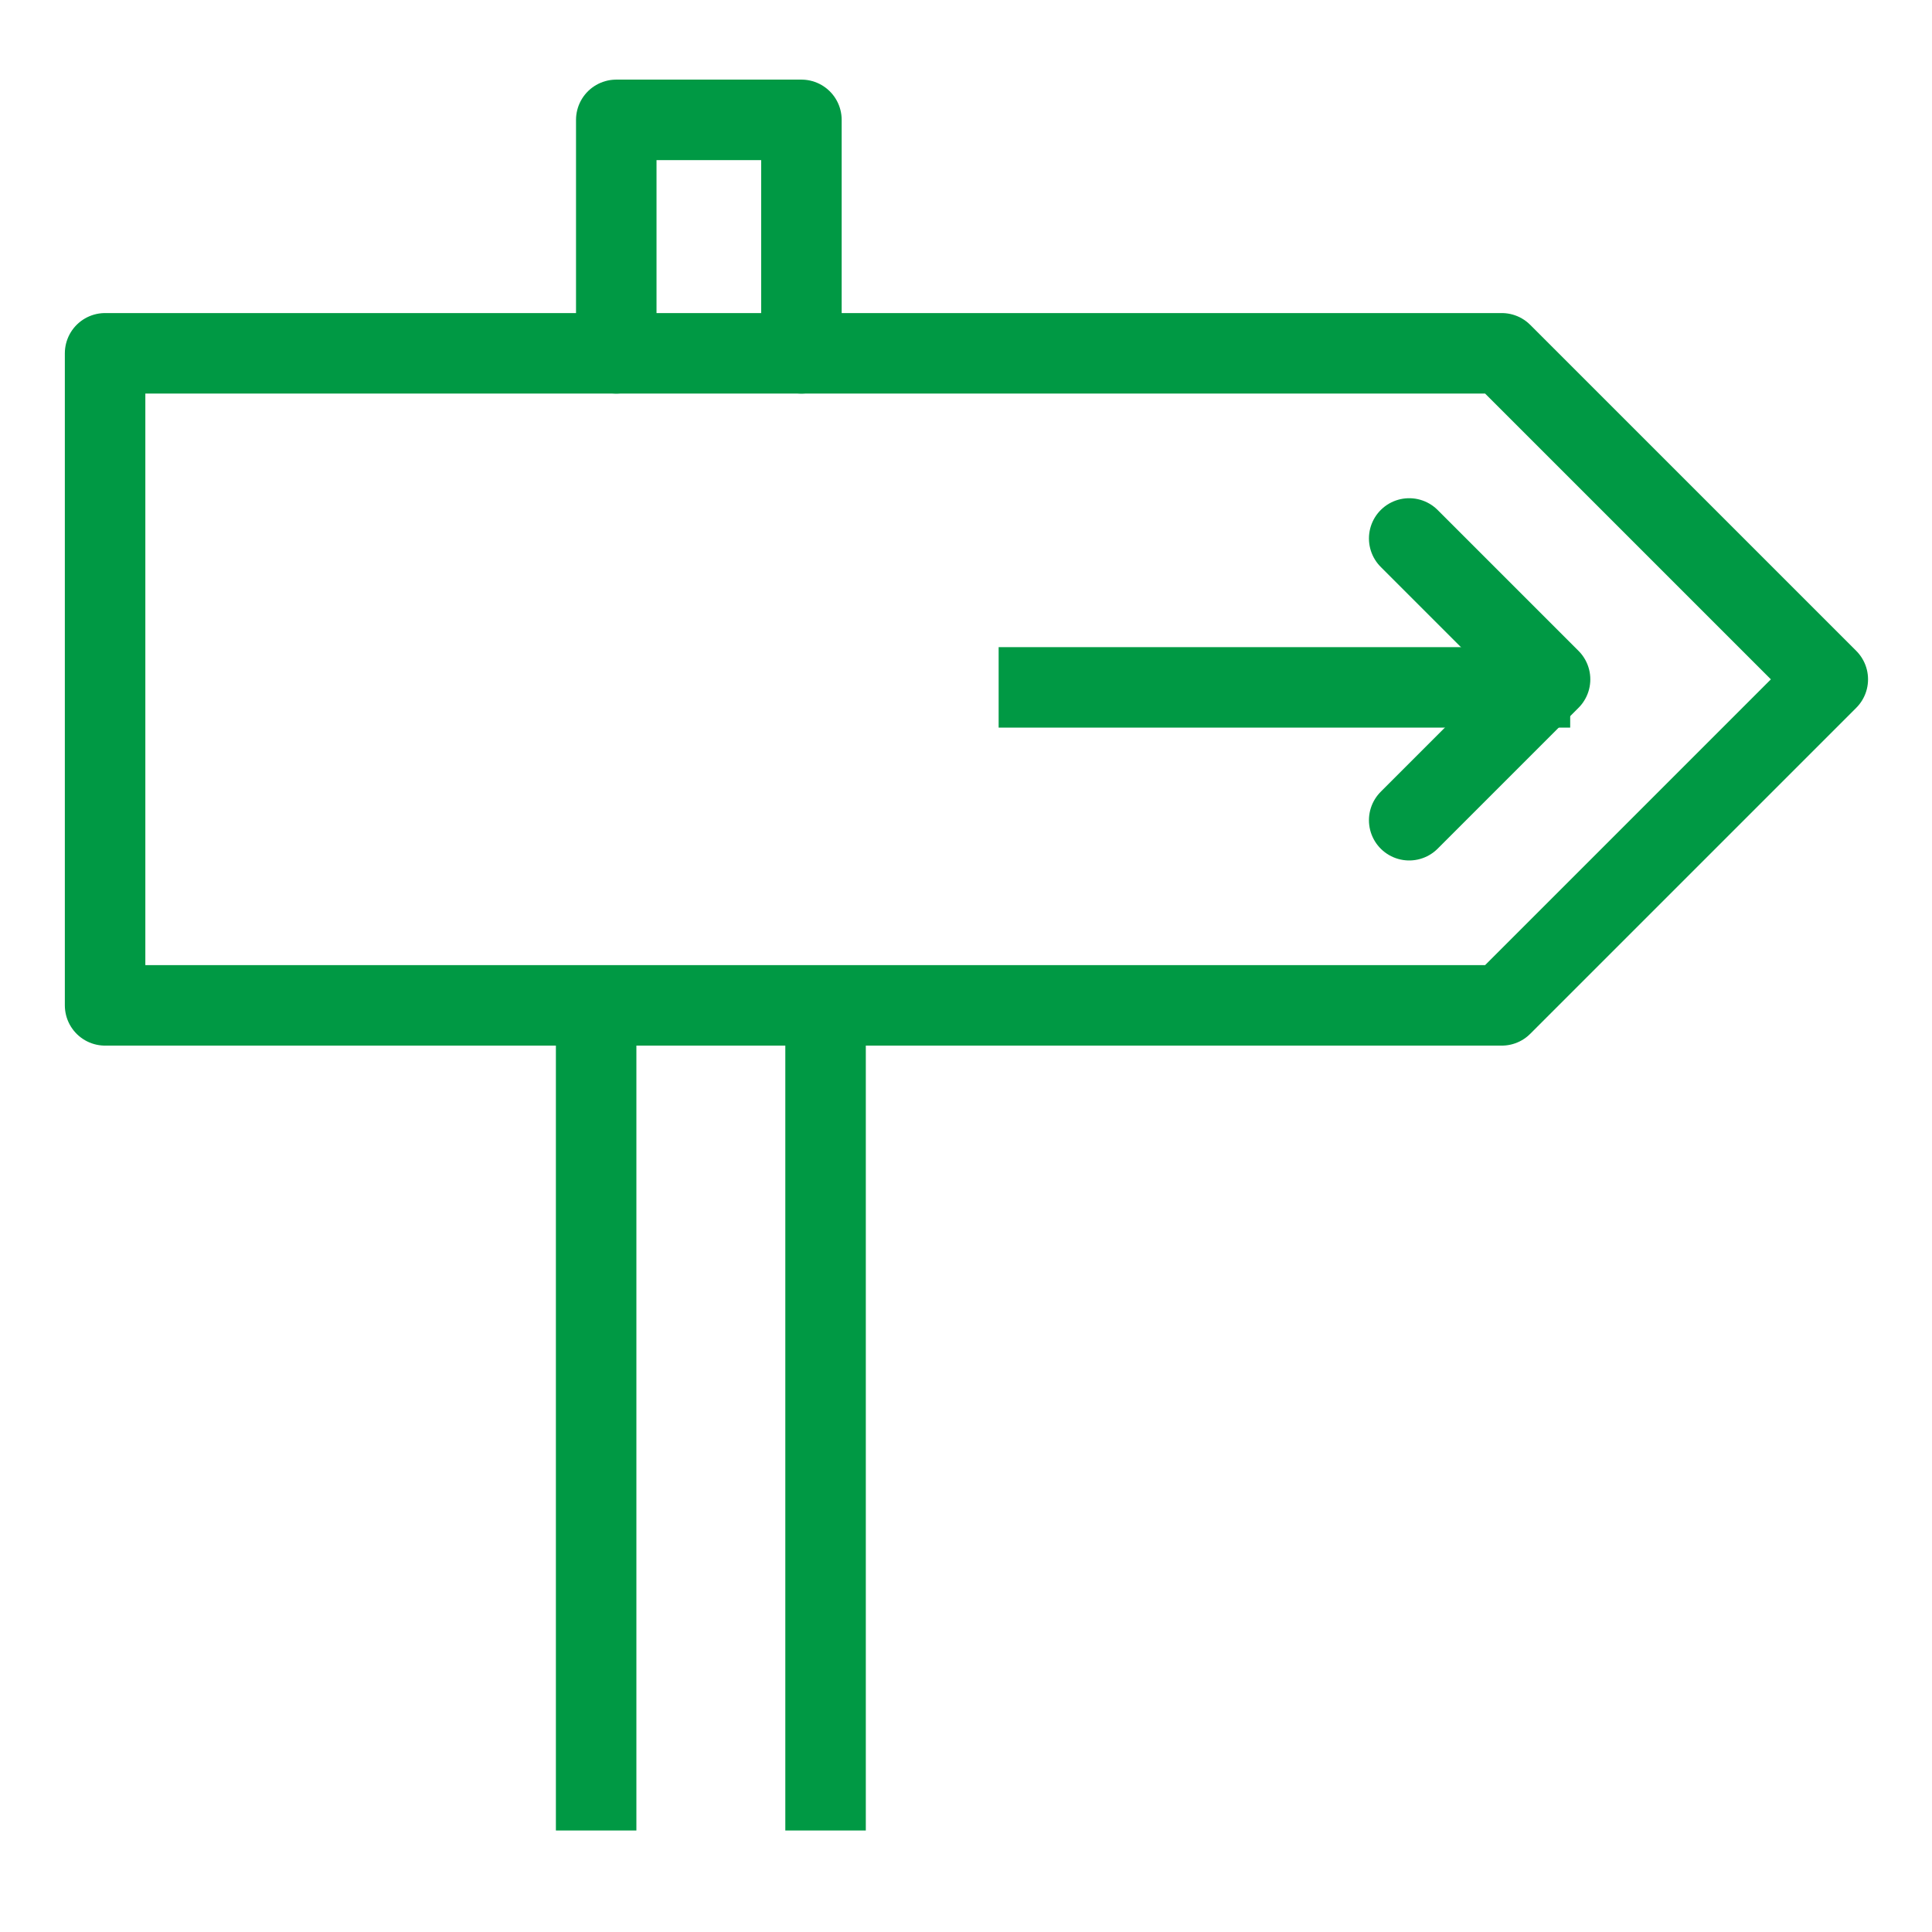 <?xml version="1.0" encoding="utf-8"?>
<!-- Generator: Adobe Illustrator 25.2.0, SVG Export Plug-In . SVG Version: 6.00 Build 0)  -->
<svg version="1.1" id="コンポーネント_254_2"
	 xmlns="http://www.w3.org/2000/svg" xmlns:xlink="http://www.w3.org/1999/xlink" x="0px" y="0px" width="48px" height="48px"
	 viewBox="0 0 48 48" style="enable-background:new 0 0 48 48;" xml:space="preserve">
<style type="text/css">
	.st0{fill:none;stroke:#009944;stroke-width:2;stroke-linecap:round;stroke-linejoin:round;}
	.st1{fill:none;stroke:#009944;stroke-width:2;stroke-miterlimit:10;}
	.st2{fill:none;stroke:#009944;stroke-width:2;stroke-linejoin:round;}
	.st3{fill:none;}
</style>
<g id="グループ_917" transform="translate(-863.189 -248.222)">
	<path id="パス_772" class="st0" d="M900.5,273.2h-34.7V257h34.7l8.1,8.1L900.5,273.2z"/>
	<path id="パス_774" class="st0" d="M878.5,257v-5.8h4.6v5.8"/>
	<line id="線_216" class="st1" x1="878" y1="273.8" x2="878" y2="293.7"/>
	<line id="線_217" class="st1" x1="883.7" y1="273.8" x2="883.7" y2="293.7"/>
	<path id="パス_775" class="st0" d="M898.2,261.6l3.5,3.5l-3.5,3.5"/>
	<line id="線_220" class="st2" x1="902.2" y1="265.3" x2="888" y2="265.3"/>
</g>
<rect id="長方形_441" x="1.4" y="1.4" class="st3" width="45.1" height="45.1"/>
</svg>
